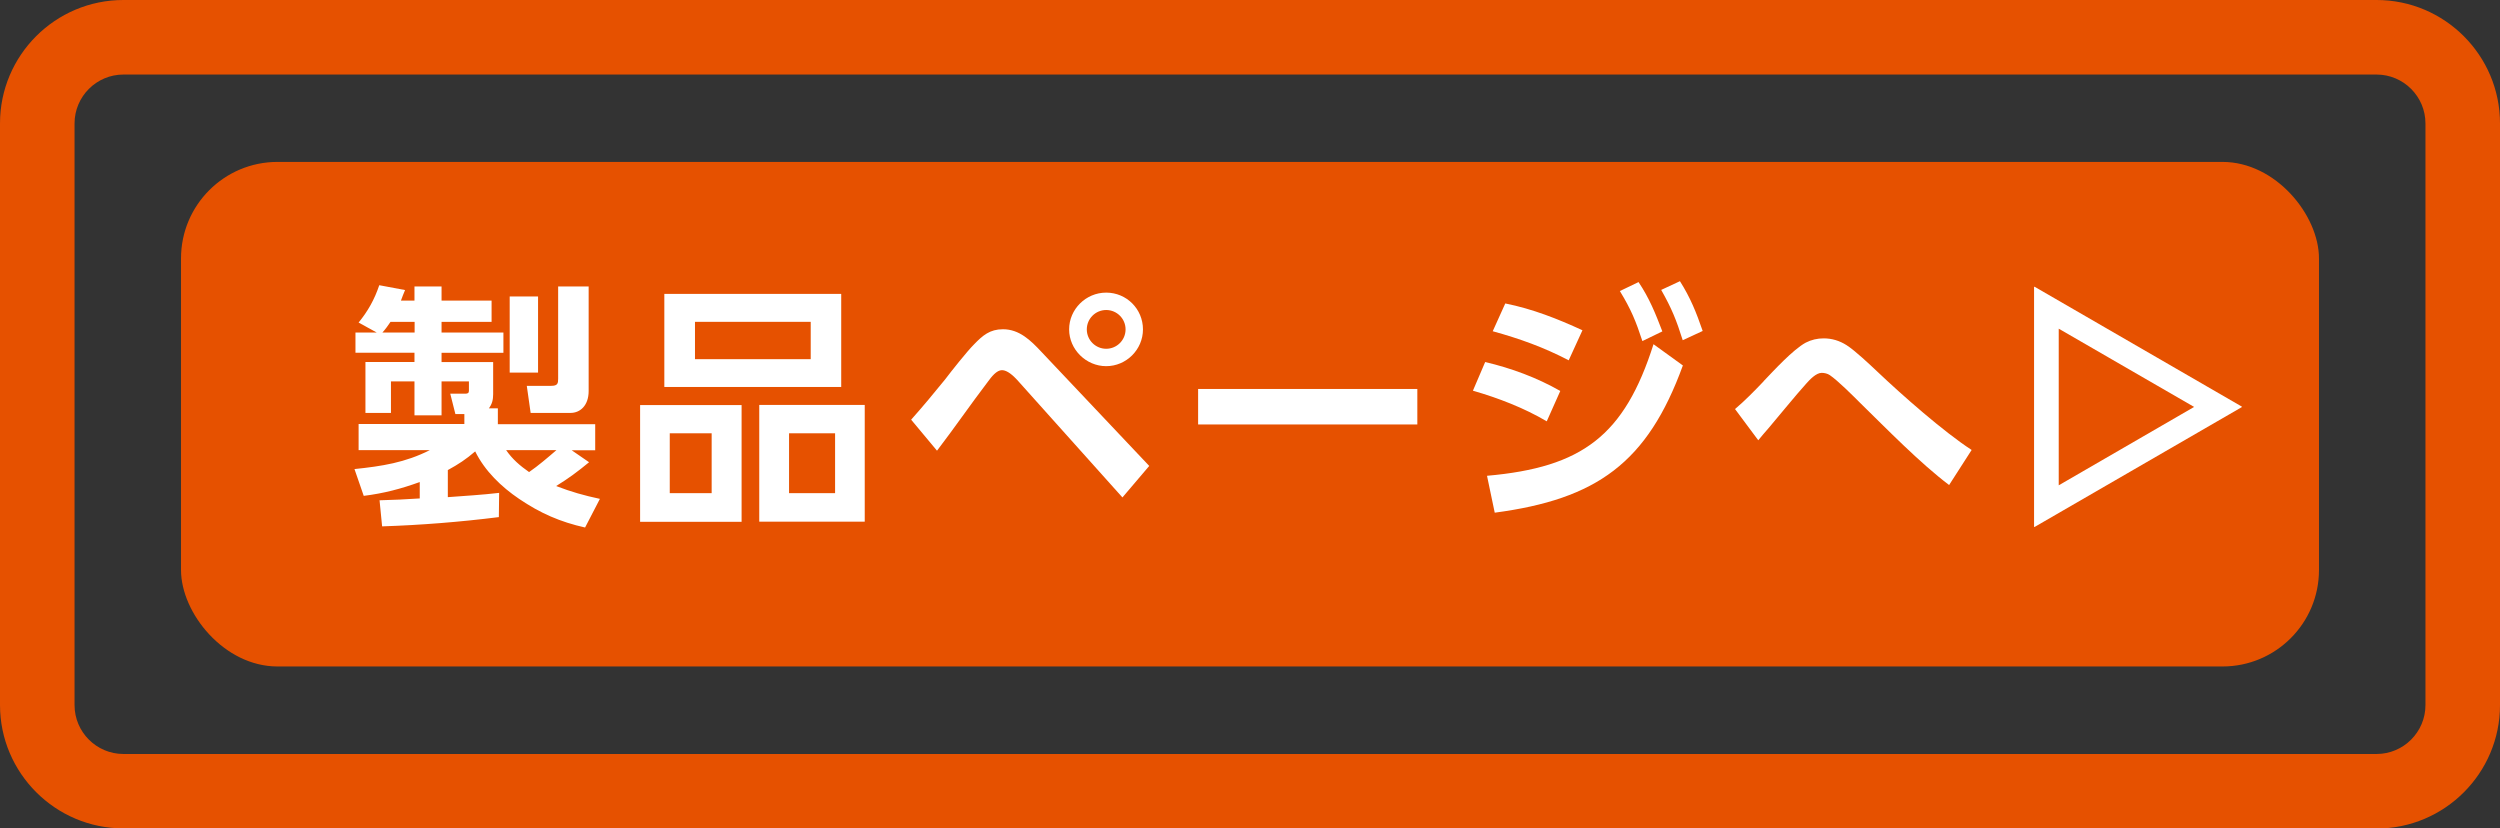 <?xml version="1.0" encoding="UTF-8"?><svg id="_レイヤー_2" xmlns="http://www.w3.org/2000/svg" viewBox="0 0 175.4 58.12"><rect x="0" y="0" width="175.4" height="58.12" fill="#333333" stroke="none"/><defs><style>.cls-1{fill:#e65100;}.cls-2{fill:#fff;}</style></defs><g id="ARTWORK"><path class="cls-1" d="m166.74,58.12H8.66c-4.77,0-8.66-3.88-8.66-8.66V8.66C0,3.88,3.88,0,8.66,0h158.08c4.77,0,8.66,3.88,8.66,8.66v40.81c0,4.77-3.88,8.66-8.66,8.66ZM8.66,5.23c-1.89,0-3.43,1.54-3.43,3.43v40.81c0,1.89,1.54,3.43,3.43,3.43h158.08c1.89,0,3.43-1.54,3.43-3.43V8.66c0-1.89-1.54-3.43-3.43-3.43H8.66Z"/><rect class="cls-1" x="12.7" y="11.36" width="150" height="35.4" rx="6.77" ry="6.77"/><path class="cls-2" d="m29.45,33.82c-1.33.48-2.51.79-3.93.97l-.65-1.88c1.92-.2,3.55-.45,5.29-1.33h-5v-1.83h7.42v-.7h-.63l-.36-1.43h1.08c.14,0,.23-.05.23-.2v-.66h-1.92v2.38h-1.9v-2.38h-1.65v2.21h-1.79v-3.57h3.44v-.65h-4.14v-1.42h1.49l-1.27-.7c.66-.81,1.11-1.61,1.45-2.62l1.81.34c-.11.25-.2.5-.29.74h.95v-.99h1.9v.99h3.51v1.49h-3.51v.75h4.34v1.42h-4.34v.65h3.62v2.26c0,.38-.07.68-.3.99h.63v1.11h6.83v1.83h-1.65l1.22.84c-.79.65-1.43,1.13-2.31,1.67,1.06.41,1.95.66,3.07.9l-1.04,2.01c-1.74-.39-3.14-1-4.63-2.01-1.24-.84-2.4-1.95-3.08-3.33-.65.56-1.17.9-1.92,1.31v1.9c1.2-.09,2.4-.16,3.6-.3l-.02,1.7c-2.71.34-5.45.56-8.19.65l-.18-1.83c.95-.02,1.88-.07,2.82-.13v-1.13Zm-.36-10.49v-.75h-1.69c-.18.27-.36.52-.57.75h2.26Zm9.95,8.25h-3.53c.45.65.97,1.09,1.61,1.54.63-.43,1.34-1.04,1.92-1.54Zm-1.29-10.78v5.34h-1.99v-5.34h1.99Zm3.55-.7v7.33c0,1.04-.61,1.54-1.27,1.54h-2.8l-.27-1.9h1.72c.45,0,.48-.18.48-.5v-6.47h2.13Z"/><path class="cls-2" d="m52.03,28.42v8.19h-7.12v-8.19h7.12Zm6.99-7.8v6.53h-12.41v-6.53h12.41Zm-12.03,13.98h2.94v-4.2h-2.94v4.2Zm1.77-9.4h8.12v-2.62h-8.12v2.62Zm11.91,3.21v8.19h-7.4v-8.19h7.4Zm-5.31,6.19h3.23v-4.2h-3.23v4.2Z"/><path class="cls-2" d="m63.93,29.44c.81-.91,1.6-1.86,2.37-2.81.48-.63,1.54-1.97,2.04-2.47.61-.63,1.11-1.06,2.03-1.06,1.15,0,1.95.79,2.69,1.58l7.57,8.01-1.88,2.21-7.39-8.25c-.25-.27-.68-.68-1.06-.68s-.74.47-.99.81c-1.22,1.6-2.35,3.25-3.57,4.84l-1.81-2.17Zm16.26-6.33c0,1.42-1.17,2.58-2.58,2.58s-2.6-1.17-2.6-2.58,1.17-2.58,2.6-2.58,2.58,1.15,2.58,2.58Zm-3.94,0c0,.75.61,1.36,1.36,1.36s1.36-.61,1.36-1.36-.61-1.36-1.36-1.36-1.36.61-1.36,1.36Z"/><path class="cls-2" d="m99.44,27.29v2.49h-15.38v-2.49h15.38Z"/><path class="cls-2" d="m109.47,27.43l-.95,2.13c-1.61-.95-3.39-1.63-5.18-2.15l.86-2.01c1.83.43,3.62,1.09,5.27,2.03Zm-5.13,5.95c6.67-.59,9.63-2.81,11.67-9.23l2.06,1.49c-2.49,6.85-6.06,9.38-13.2,10.33l-.54-2.58Zm6.69-10.22l-.97,2.12c-1.74-.91-3.44-1.52-5.33-2.04l.88-1.95c1.9.38,3.68,1.08,5.41,1.88Zm3.93-3.37c.77,1.15,1.18,2.19,1.67,3.46l-1.4.68c-.47-1.43-.79-2.21-1.58-3.51l1.31-.63Zm2.9-.07c.74,1.17,1.15,2.19,1.6,3.5l-1.4.65c-.45-1.43-.77-2.22-1.51-3.53l1.31-.61Z"/><path class="cls-2" d="m123.73,26.75c.72-.75,2.06-2.22,2.96-2.71.39-.2.81-.3,1.26-.3.57,0,1.11.16,1.61.48.57.36,1.61,1.34,2.15,1.85,1.74,1.65,4.64,4.21,6.62,5.5l-1.58,2.46c-2.04-1.54-4.37-3.93-6.24-5.76-.52-.52-1.58-1.58-2.13-1.95-.16-.11-.38-.16-.57-.16-.39,0-.83.47-1.08.75-.75.83-1.85,2.19-2.64,3.12-.25.29-.5.57-.73.86l-1.63-2.19c.72-.61,1.36-1.27,2.01-1.95Z"/><path class="cls-2" d="m157.29,28.56l-14.54,8.41h-.04v-16.85h.04l14.54,8.41v.04Zm-12.85-5.5v10.99l9.5-5.5-9.5-5.49Z"/></g></svg>